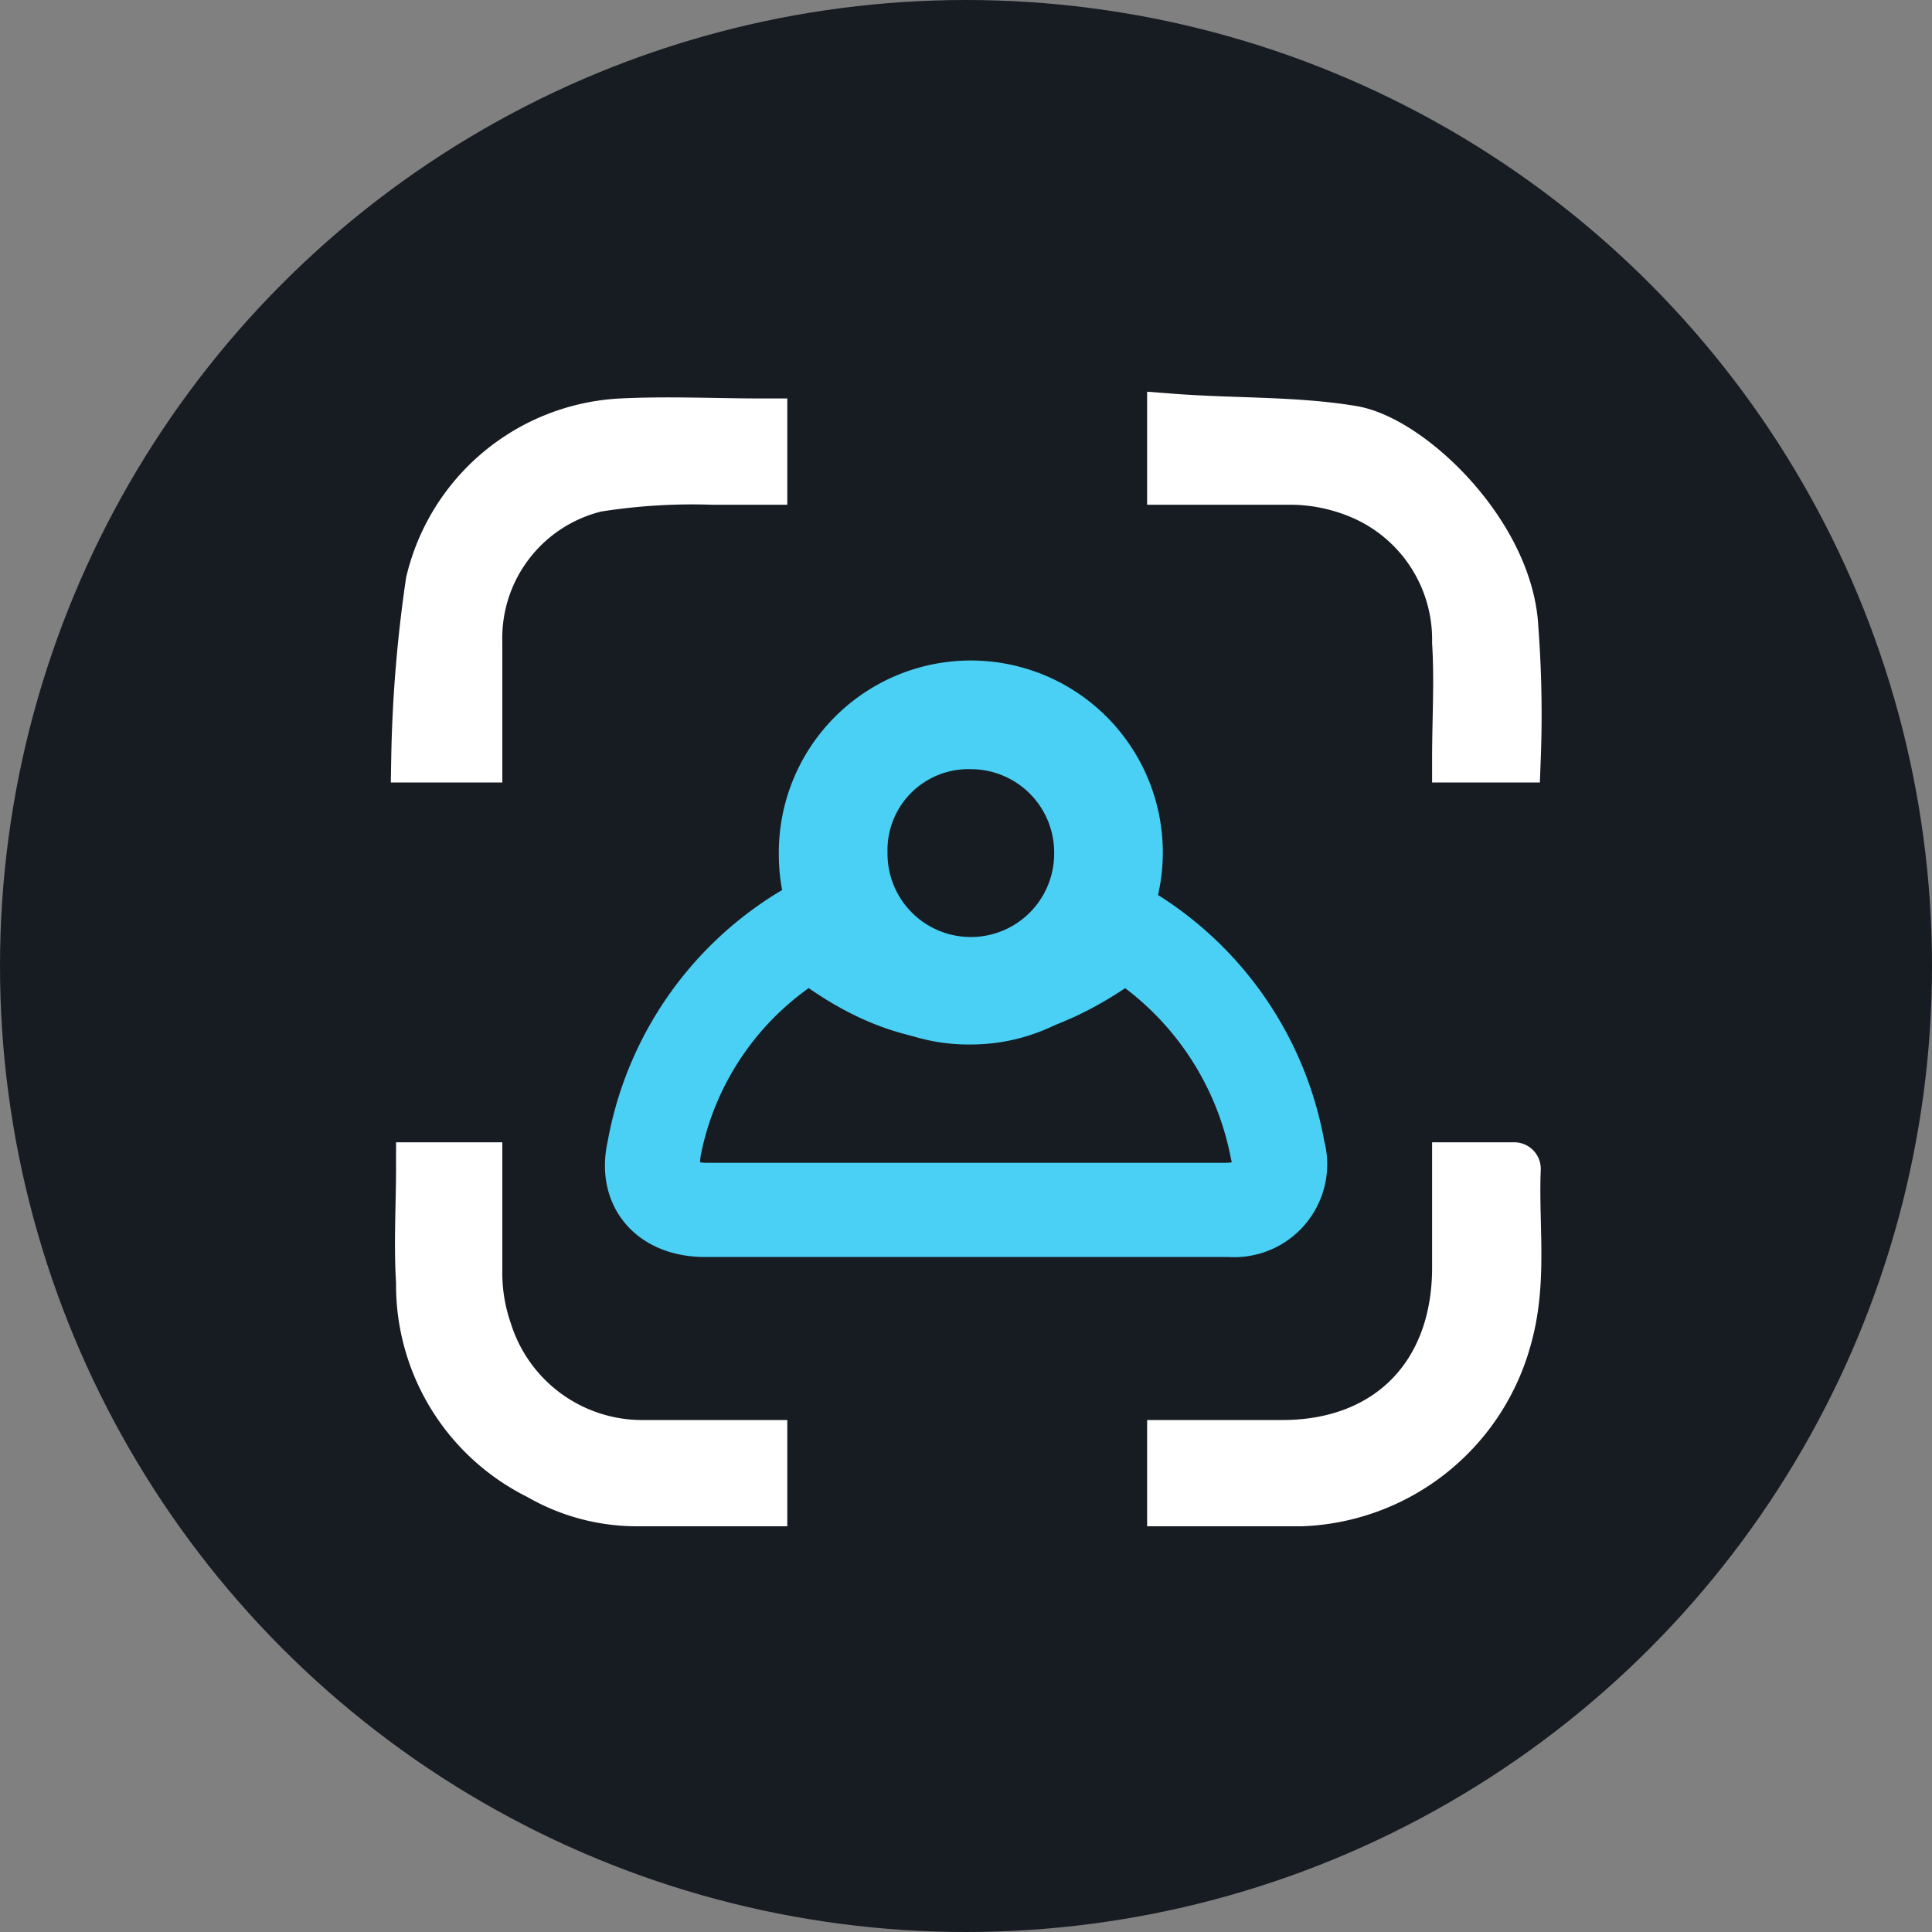 <svg xmlns="http://www.w3.org/2000/svg" viewBox="0 0 80 80"><rect x="0" y="0" width="80" height="80" fill="#808080" stroke="none"/><circle cx="40" cy="40" r="40" style="fill:#171c23"/><path d="M40,51.3H29.2c-2.4,0-3.8-1.7-3.3-3.9a14.5,14.5,0,0,1,6.7-9.8c1-.6,1.3-.6,2.3.3a7.5,7.5,0,0,0,10.3,0c.9-.9,1.2-.9,2.2-.3a14.5,14.5,0,0,1,6.7,9.8,3.1,3.1,0,0,1-3.2,3.9ZM46.6,40c-4.5,3.2-8.8,3.2-13.1,0a11.9,11.9,0,0,0-5.2,7.6c-.2,1,.1,1.3,1,1.3H50.7c.9,0,1.2-.3,1-1.1A12.3,12.3,0,0,0,46.6,40Z" style="fill:#4ad0f4;stroke:#4ad0f4;stroke-miterlimit:10;stroke-width:1.5px"/><path d="M33,35.4a7.2,7.2,0,1,1,7.2,7.1A7.1,7.1,0,0,1,33,35.4Zm3-.1a4.2,4.2,0,1,0,8.4.1,4.2,4.2,0,0,0-4.2-4.3A4.1,4.1,0,0,0,36,35.3Z" style="fill:#4ad0f4;stroke:#4ad0f4;stroke-miterlimit:10;stroke-width:1.5px"/><path d="M17.2,31.4a56.7,56.7,0,0,1,.6-7.3,8.6,8.6,0,0,1,7.9-6.6c2-.1,3.9,0,5.9,0v2.4H29.5a25.3,25.3,0,0,0-4.8.3,6.4,6.4,0,0,0-4.9,6.4v4.8Z" style="fill:#fff;stroke:#fff;stroke-miterlimit:10;stroke-width:2px"/><path d="M48.5,19.9V17.3c2.6.2,5.1.1,7.5.5s6.5,4.3,6.7,8.2a47.7,47.7,0,0,1,.1,5.4H60.3c0-1.6.1-3.2,0-4.8a6.5,6.5,0,0,0-4.2-6.2,7.5,7.5,0,0,0-2.6-.5Z" style="fill:#fff;stroke:#fff;stroke-miterlimit:10;stroke-width:2px"/><path d="M17.4,48.3h2.4v4.3a7.3,7.3,0,0,0,.4,2.5,6.7,6.7,0,0,0,6.3,4.7h5.1v2.4H26.4a8.1,8.1,0,0,1-4.1-1.1,8.8,8.8,0,0,1-4.9-8C17.3,51.5,17.4,49.9,17.4,48.3Z" style="fill:#fff;stroke:#fff;stroke-miterlimit:10;stroke-width:2px"/><path d="M48.5,59.8h4.6c4.4,0,7.2-2.9,7.2-7.3V48.3h2.4a.1.1,0,0,1,.1.1c-.1,2.4.3,4.7-.4,7.1a9.2,9.2,0,0,1-8.5,6.7H48.5Z" style="fill:#fff;stroke:#fff;stroke-miterlimit:10;stroke-width:2px"/></svg>